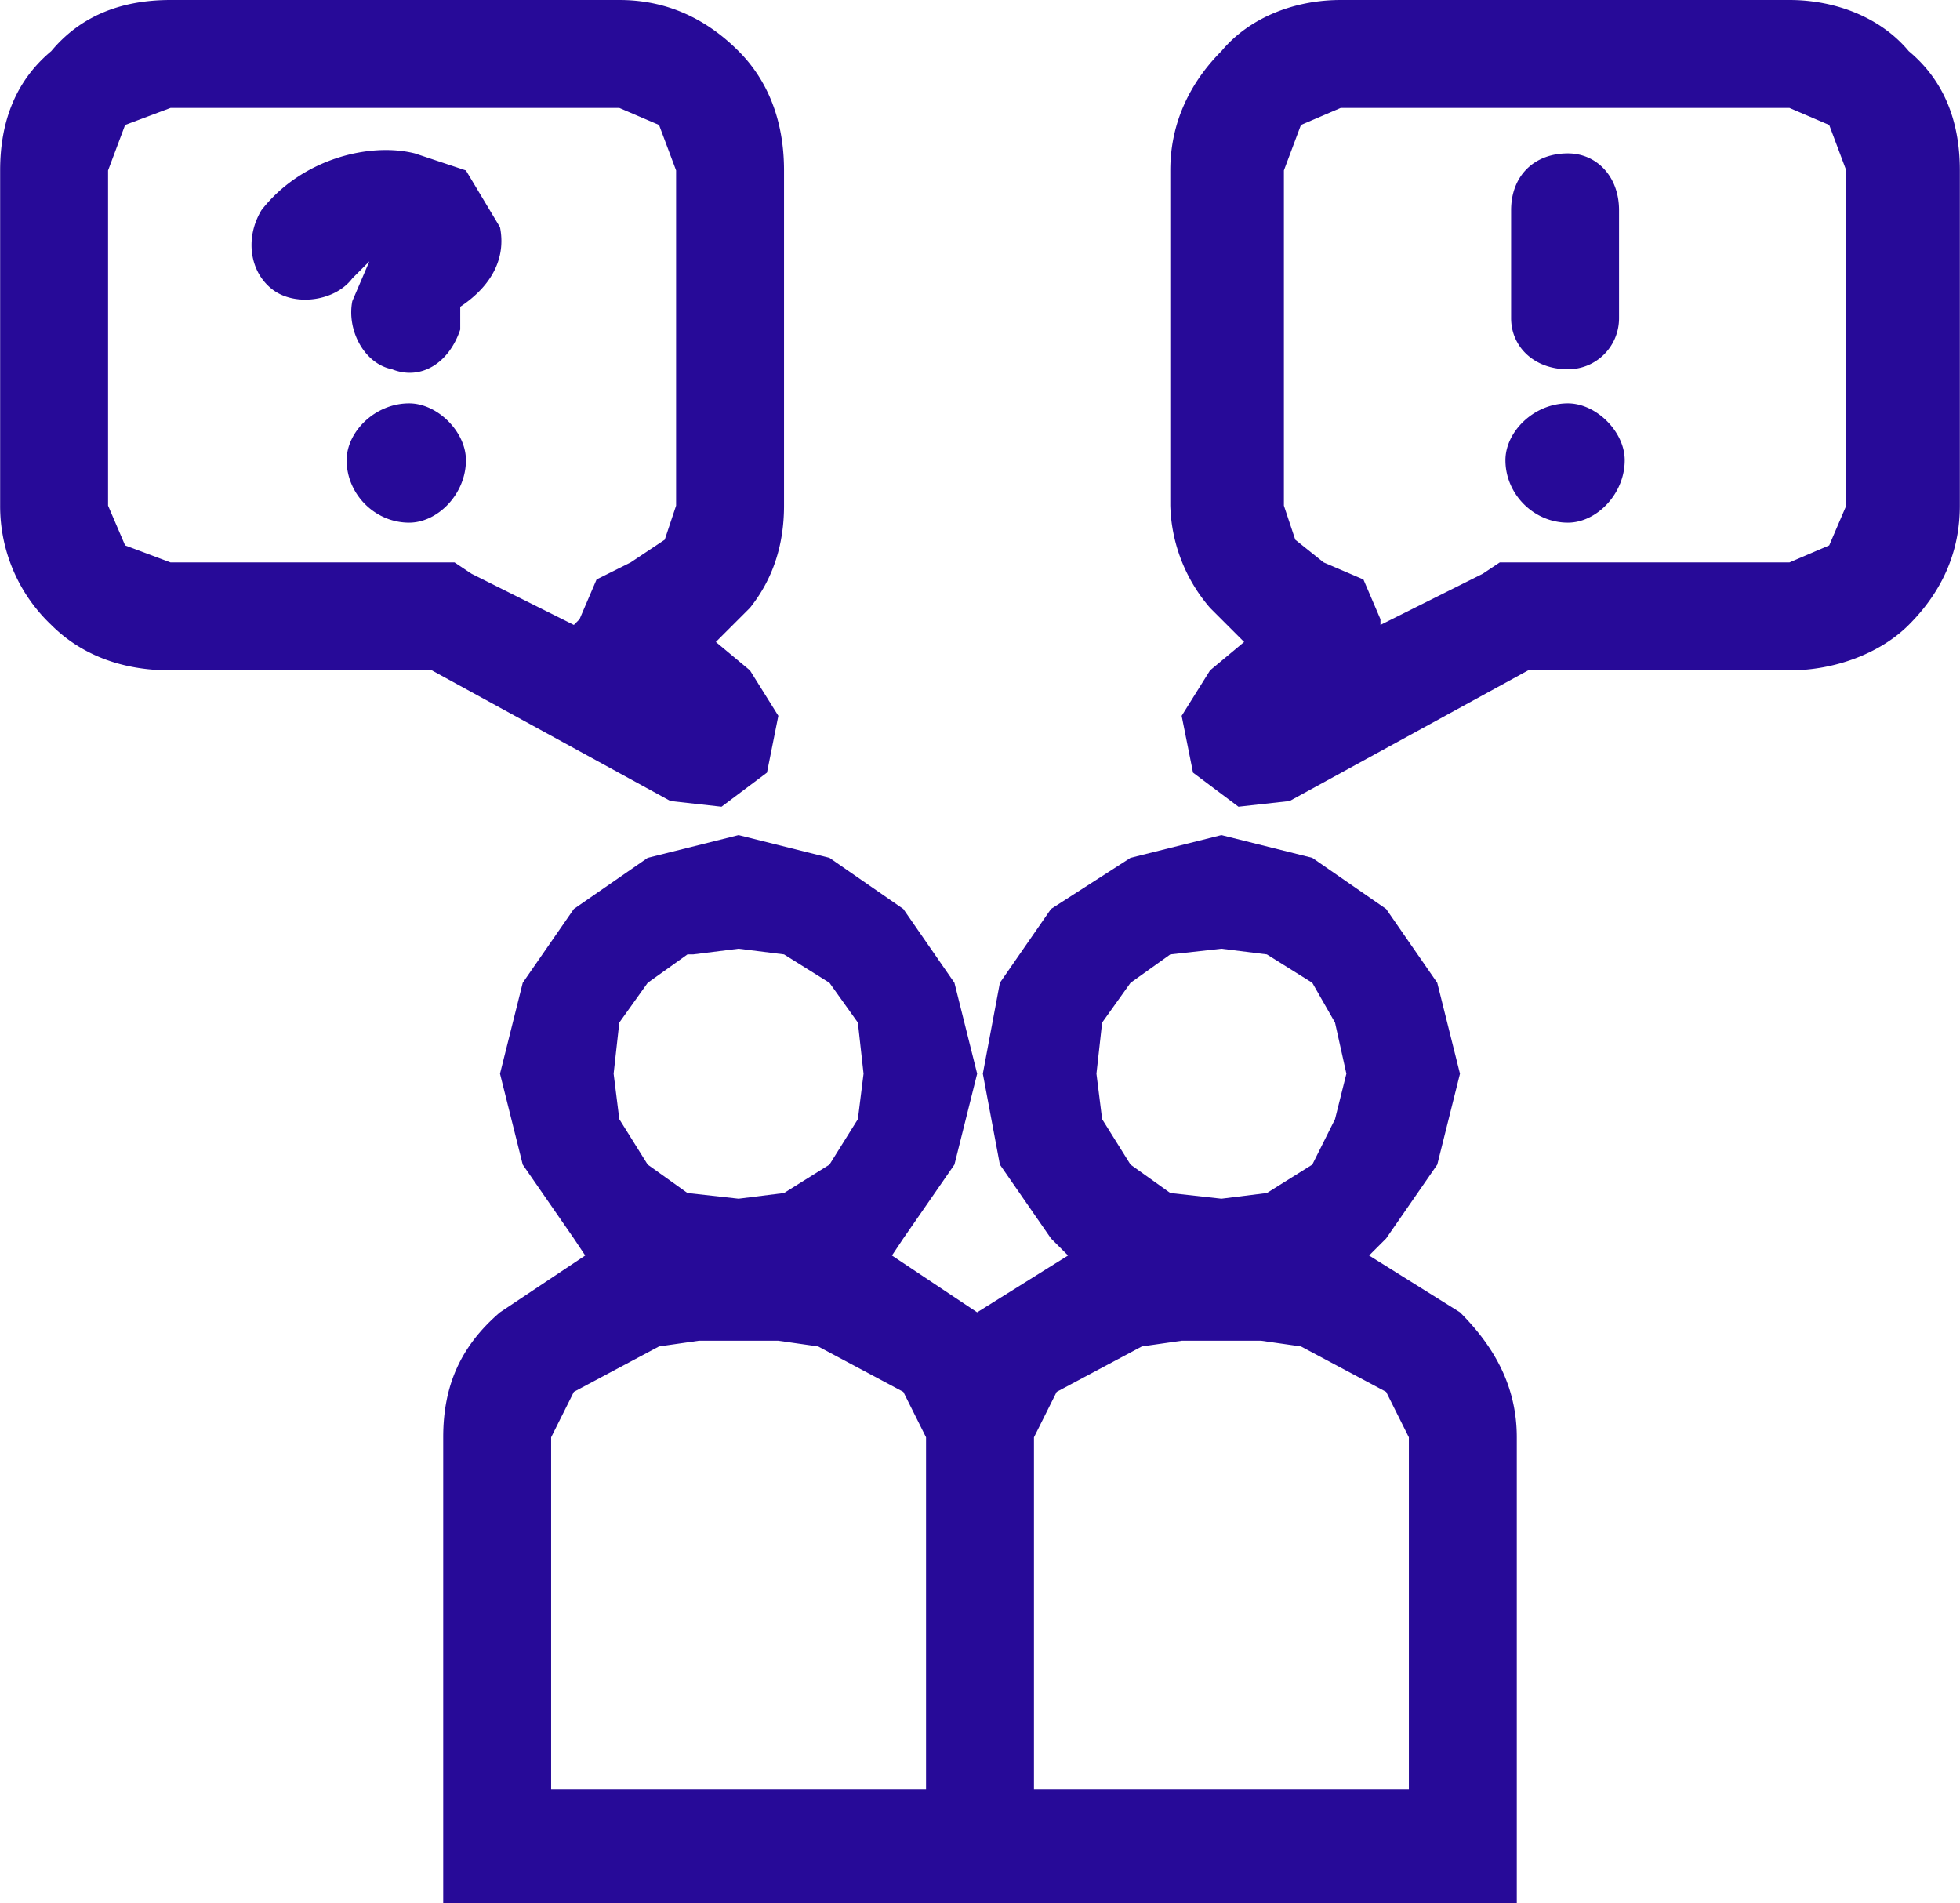 <svg xmlns="http://www.w3.org/2000/svg" width="103" height="100" viewBox="0 0 3.45 3.35" shape-rendering="geometricPrecision" text-rendering="geometricPrecision" image-rendering="optimizeQuality" fill-rule="evenodd" clip-rule="evenodd"><path d="m1.3 1.47.16.04.13.09.09.13.04.16-.04.16-.09.13-.02.03.15.1.16-.1-.03-.03-.09-.13-.03-.16.03-.16.09-.13.14-.09.16-.04.16.04.13.09.09.13.04.16-.04.16-.09.13-.03.03.16.1c.06.06.1.13.1.22v.82H.78v-.82c0-.09.03-.16.1-.22l.15-.1-.02-.03-.09-.13-.04-.16.04-.16.09-.13.13-.09.16-.04zM.72.92C.66.92.61.87.61.81c0-.05.05-.1.11-.1.05 0 .1.05.1.1 0 .06-.05.11-.1.11zM.81.58C.79.64.74.67.69.65.64.64.61.58.62.53L.65.46.62.49C.59.53.52.54.48.51.44.48.43.42.46.37.53.28.65.25.73.27L.82.3l.06.1C.89.45.87.5.81.54v.04zm1.95.34c-.06 0-.11-.05-.11-.11 0-.05.05-.1.11-.1.05 0 .1.05.1.1 0 .06-.05.11-.1.11zm-.1-.55c0-.06.04-.1.1-.1.05 0 .09.04.09.1v.19c0 .05-.04.09-.09.09-.06 0-.1-.04-.1-.09V.37zm.59.52V.3L3.22.22 3.15.19h-.79l-.07.03-.03.08v.59l.02.06.05.04.07.03.03.07v.01l.18-.09.03-.02h.51l.07-.03.03-.07zm.2-.59v.59c0 .08-.03.15-.09.21-.05.05-.13.08-.21.08h-.46l-.42.23-.09.01-.08-.06-.02-.1.05-.08.06-.05-.06-.06a.287.287 0 0 1-.07-.18V.3c0-.09.04-.16.09-.21.05-.06.13-.09.21-.09h.79c.08 0 .16.03.21.09.06.05.09.12.09.21zM0 .89V.3C0 .21.03.14.09.09.14.03.21 0 .3 0h.79c.08 0 .15.03.21.09.05.05.08.12.08.21v.59c0 .07-.02.13-.06.18l-.06.06.06.05.05.08-.02.1-.08.06-.09-.01-.42-.23H.3c-.09 0-.16-.03-.21-.08A.288.288 0 0 1 0 .89zM.19.3v.59l.03.07.08.03h.5l.03.02.18.09.01-.01.03-.07.06-.03.06-.04.02-.06V.3L1.16.22 1.09.19H.3L.22.22.19.3zm1.63 2.23v.62h.66v-.62l-.04-.08-.15-.08-.07-.01h-.14l-.07.01-.15.08-.04.08zm.41-.85-.08-.01-.09.01-.07.05-.05.07-.01.09.01.08.05.08.07.05.09.01.08-.01.08-.05.04-.08.02-.08-.02-.09-.04-.07-.08-.05zm-.85 0-.08-.01-.08.01h-.01l-.07.05-.05.07-.01.09.01.08.05.08.07.05.09.01.08-.01.08-.05.05-.08.01-.08-.01-.09-.05-.07-.08-.05zm-.41.85v.62h.66v-.62l-.04-.08-.15-.08-.07-.01h-.14l-.07.01-.15.08-.04.08z" style="fill:#270a98;fill-rule:nonzero"/></svg>